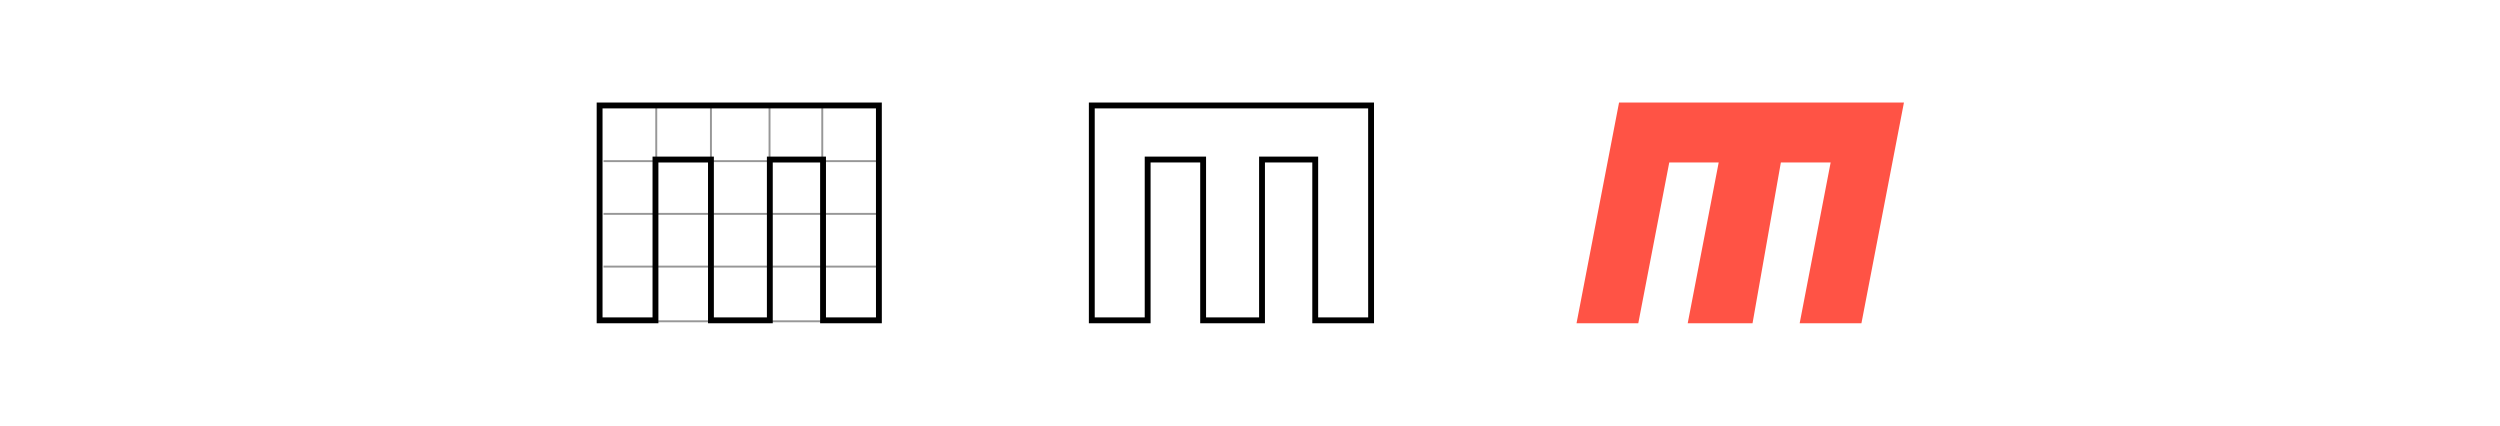 <?xml version="1.0" encoding="UTF-8"?>
<svg width="1280px" height="218px" viewBox="0 0 1280 218" version="1.1" xmlns="http://www.w3.org/2000/svg" xmlns:xlink="http://www.w3.org/1999/xlink">
    <title>Blog Markenevolution</title>
    <g id="Blog-Markenevolution" stroke="none" stroke-width="1" fill="none" fill-rule="evenodd">
        <polygon id="Signet" fill="#FF5345" points="809 164 830.195 54 973 54 951.815 164 923.25 164 939.108 81.688 910.543 81.688 896.04 164 865.929 164 881.788 81.688 853.423 81.688 837.565 164"></polygon>
        <path d="M974.816,52.5 L828.957,52.5 L807.183,165.5 L838.803,165.5 L854.662,83.187 L879.97,83.187 L864.112,165.5 L897.299,165.5 L911.802,83.187 L937.291,83.187 L921.433,165.5 L953.054,165.5 L974.816,52.5 Z M971.183,55.5 L950.575,162.5 L925.066,162.5 L940.925,80.188 L909.285,80.188 L894.78,162.5 L867.745,162.5 L883.604,80.188 L852.185,80.188 L836.325,162.5 L810.816,162.5 L831.433,55.5 L971.183,55.5 Z" id="Signet" fill="#FF5345" fill-rule="nonzero"></path>
        <path d="M703.49,52.5 L557.5,52.5 L557.5,165.5 L589.102,165.5 L589.101,83.178 L614.502,83.178 L614.503,165.5 L647.653,165.5 L647.653,83.178 L671.898,83.178 L671.898,165.5 L703.5,165.5 L703.49,52.5 Z M700.489,55.5 L700.5,162.5 L674.898,162.5 L674.898,80.178 L644.653,80.178 L644.653,162.5 L617.502,162.5 L617.503,80.178 L586.102,80.178 L586.101,162.5 L560.5,162.5 L560.5,55.5 L700.489,55.5 Z" id="Signet" fill="#000000" fill-rule="nonzero"></path>
        <polygon id="Line-2" fill="#979797" fill-rule="nonzero" points="451 82 451 83 309 83 309 82"></polygon>
        <polygon id="Line-2" fill="#979797" fill-rule="nonzero" points="336.5 53.5 336.5 142.5 335.5 142.5 335.5 53.5"></polygon>
        <polygon id="Line-2" fill="#979797" fill-rule="nonzero" points="364.5 53.5 364.5 142.5 363.5 142.5 363.5 53.5"></polygon>
        <polygon id="Line-2" fill="#979797" fill-rule="nonzero" points="394.5 53.5 394.5 142.5 393.5 142.5 393.5 53.5"></polygon>
        <polygon id="Line-2" fill="#979797" fill-rule="nonzero" points="421.5 53.5 421.5 142.5 420.5 142.5 420.5 53.5"></polygon>
        <polygon id="Line-2" fill="#979797" fill-rule="nonzero" points="451 109 451 110 309 110 309 109"></polygon>
        <polygon id="Line-2" fill="#979797" fill-rule="nonzero" points="451 136 451 137 309 137 309 136"></polygon>
        <polygon id="Line-2" fill="#979797" fill-rule="nonzero" points="451 164 451 165 309 165 309 164"></polygon>
        <path d="M451.49,52.5 L305.5,52.5 L305.5,165.5 L337.102,165.5 L337.101,83.178 L362.502,83.178 L362.503,165.5 L395.653,165.5 L395.653,83.178 L419.898,83.178 L419.898,165.5 L451.5,165.5 L451.49,52.5 Z M448.489,55.5 L448.5,162.5 L422.898,162.5 L422.898,80.178 L392.653,80.178 L392.653,162.5 L365.502,162.5 L365.503,80.178 L334.102,80.178 L334.101,162.5 L308.5,162.5 L308.5,55.5 L448.489,55.5 Z" id="Signet" fill="#000000" fill-rule="nonzero"></path>
    </g>
</svg>